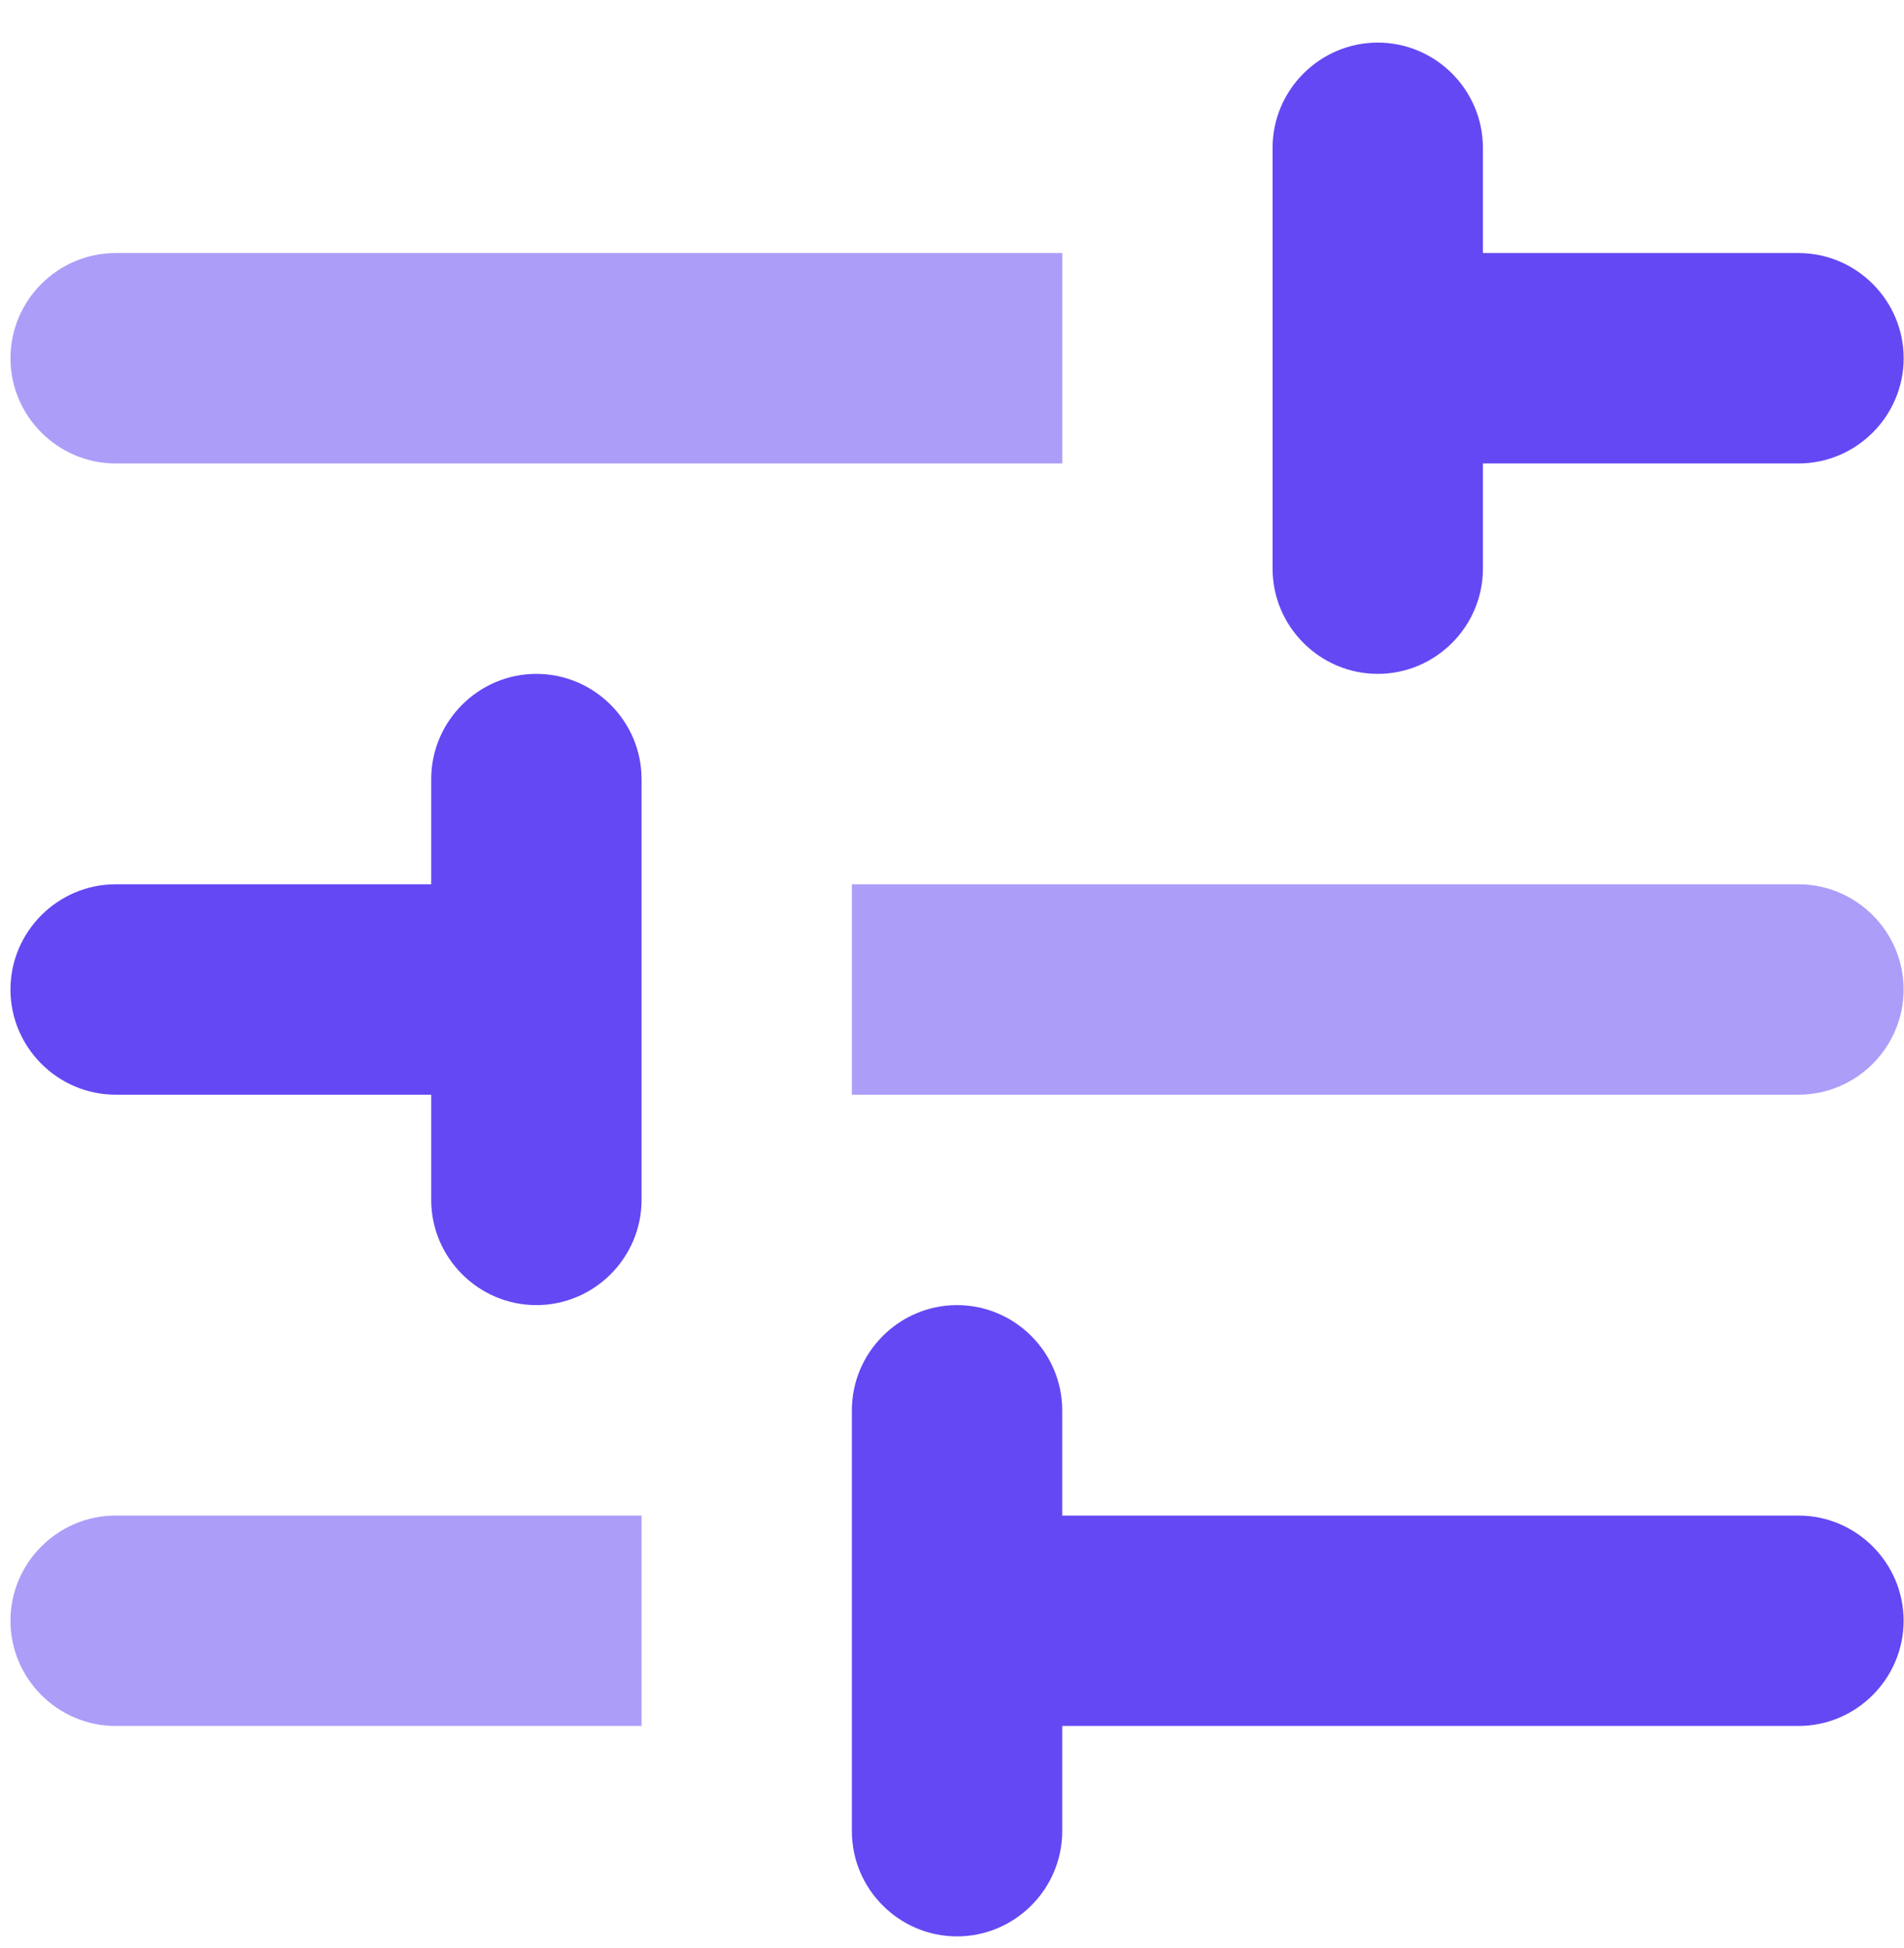 <svg width="44" height="45" viewBox="0 0 44 45" fill="none" xmlns="http://www.w3.org/2000/svg">
<path d="M0.242 37.443C0.242 38.78 1.336 39.874 2.673 39.874H14.826V35.013H2.673C1.336 35.013 0.242 36.106 0.242 37.443Z" fill="#AC9DF9"/>
<path d="M0.242 8.276C0.242 9.613 1.336 10.707 2.673 10.707H24.548V5.846H2.673C1.336 5.846 0.242 6.939 0.242 8.276Z" fill="#AC9DF9"/>
<path d="M24.547 42.304V39.874H41.561C42.898 39.874 43.991 38.78 43.991 37.443C43.991 36.106 42.898 35.013 41.561 35.013H24.547V32.582C24.547 31.245 23.453 30.151 22.116 30.151C20.779 30.151 19.686 31.245 19.686 32.582V42.304C19.686 43.641 20.779 44.735 22.116 44.735C23.453 44.735 24.547 43.641 24.547 42.304Z" fill="#6448F3"/>
<path d="M9.965 17.999V20.429H2.673C1.336 20.429 0.242 21.523 0.242 22.86C0.242 24.197 1.336 25.29 2.673 25.29H9.965V27.721C9.965 29.058 11.058 30.151 12.395 30.151C13.732 30.151 14.826 29.058 14.826 27.721V17.999C14.826 16.662 13.732 15.568 12.395 15.568C11.058 15.568 9.965 16.662 9.965 17.999Z" fill="#6448F3"/>
<path d="M43.991 22.86C43.991 21.523 42.898 20.429 41.561 20.429H19.686V25.29H41.561C42.898 25.29 43.991 24.197 43.991 22.86Z" fill="#AC9DF9"/>
<path d="M31.839 15.568C33.176 15.568 34.269 14.474 34.269 13.137V10.707H41.561C42.898 10.707 43.992 9.613 43.992 8.276C43.992 6.939 42.898 5.846 41.561 5.846H34.269V3.415C34.269 2.078 33.176 0.984 31.839 0.984C30.502 0.984 29.408 2.078 29.408 3.415V13.137C29.408 14.474 30.502 15.568 31.839 15.568Z" fill="#6448F3"/>
</svg>
